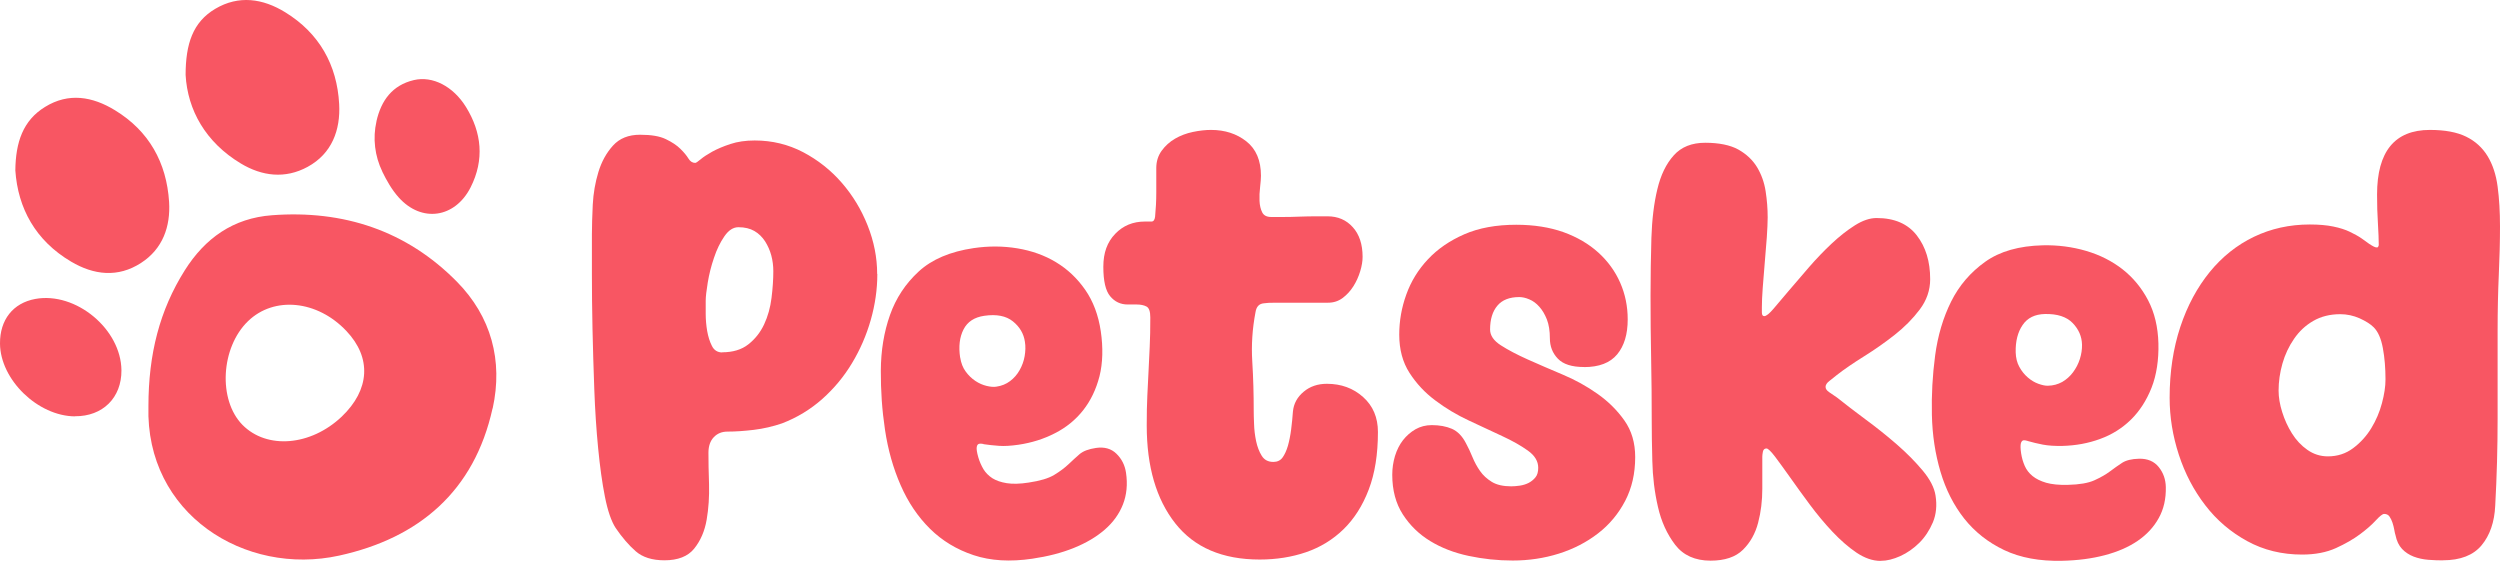 <svg xmlns="http://www.w3.org/2000/svg" width="156" height="35" viewBox="0 0 156 35" fill="none"><g id="Group 34547"><g id="Group 55"><g id="Group 1"><path id="Vector" d="M54.745 17.102C54.745 18.054 54.607 19.011 54.336 19.963C54.064 20.915 53.676 21.814 53.165 22.661C52.66 23.503 52.038 24.25 51.309 24.897C50.58 25.544 49.745 26.054 48.803 26.417C48.234 26.611 47.649 26.748 47.042 26.822C46.436 26.895 45.888 26.932 45.393 26.932C45.047 26.932 44.76 27.048 44.542 27.279C44.319 27.511 44.207 27.837 44.207 28.252C44.207 28.789 44.217 29.446 44.244 30.214C44.265 30.982 44.217 31.723 44.095 32.433C43.973 33.143 43.712 33.743 43.318 34.232C42.925 34.721 42.302 34.963 41.462 34.963C40.696 34.963 40.094 34.774 39.664 34.395C39.233 34.017 38.818 33.533 38.419 32.949C38.148 32.533 37.924 31.886 37.748 31.003C37.573 30.125 37.435 29.109 37.323 27.958C37.211 26.811 37.131 25.586 37.084 24.292C37.036 22.998 36.998 21.736 36.972 20.515C36.945 19.295 36.935 18.165 36.935 17.123V14.609C36.935 14.094 36.956 13.484 36.988 12.774C37.025 12.063 37.142 11.385 37.339 10.738C37.536 10.091 37.839 9.539 38.249 9.087C38.658 8.634 39.217 8.408 39.935 8.408C40.653 8.408 41.164 8.498 41.547 8.682C41.93 8.866 42.233 9.066 42.456 9.287C42.68 9.507 42.845 9.707 42.957 9.891C43.068 10.075 43.212 10.165 43.382 10.165C43.43 10.165 43.542 10.091 43.717 9.944C43.888 9.797 44.132 9.639 44.441 9.465C44.749 9.297 45.127 9.134 45.574 8.987C46.021 8.839 46.526 8.766 47.095 8.766C48.186 8.766 49.191 9.013 50.117 9.497C51.043 9.986 51.846 10.622 52.527 11.406C53.208 12.19 53.745 13.073 54.139 14.067C54.532 15.056 54.735 16.066 54.735 17.092L54.745 17.102ZM45.063 21.983C45.728 21.983 46.276 21.82 46.696 21.488C47.117 21.157 47.447 20.742 47.681 20.242C47.915 19.742 48.069 19.19 48.143 18.59C48.218 17.991 48.255 17.433 48.255 16.923C48.255 16.581 48.213 16.25 48.127 15.934C48.042 15.619 47.909 15.324 47.739 15.056C47.563 14.788 47.345 14.572 47.074 14.415C46.803 14.257 46.468 14.178 46.074 14.178C45.755 14.178 45.462 14.367 45.202 14.746C44.941 15.124 44.723 15.572 44.553 16.087C44.377 16.602 44.249 17.113 44.164 17.628C44.079 18.143 44.036 18.522 44.036 18.764V19.59C44.036 19.942 44.068 20.3 44.127 20.652C44.191 21.005 44.286 21.32 44.425 21.588C44.558 21.857 44.776 21.993 45.074 21.993L45.063 21.983Z" fill="#F85663"></path><path id="Vector_2" d="M61.369 27.704C61.252 27.683 61.166 27.678 61.113 27.689C61.023 27.704 60.97 27.768 60.948 27.894C60.927 28.015 60.959 28.23 61.044 28.53C61.119 28.793 61.23 29.04 61.363 29.272C61.502 29.498 61.688 29.687 61.922 29.84C62.156 29.987 62.459 30.092 62.821 30.15C63.183 30.208 63.64 30.198 64.183 30.113C64.896 30.008 65.428 29.85 65.789 29.63C66.146 29.414 66.444 29.188 66.683 28.962C66.922 28.735 67.151 28.525 67.369 28.336C67.593 28.146 67.933 28.02 68.385 27.952C68.912 27.873 69.343 27.994 69.668 28.315C69.997 28.636 70.194 29.03 70.263 29.498C70.37 30.219 70.306 30.876 70.072 31.476C69.838 32.07 69.46 32.596 68.939 33.048C68.417 33.501 67.779 33.879 67.013 34.189C66.247 34.5 65.385 34.721 64.417 34.863C63.034 35.068 61.81 34.994 60.752 34.642C59.693 34.289 58.789 33.742 58.033 32.995C57.278 32.249 56.666 31.344 56.203 30.282C55.735 29.219 55.41 28.062 55.224 26.821C55.038 25.58 54.958 24.381 54.964 23.129C54.969 21.877 55.16 20.72 55.533 19.663C55.905 18.606 56.506 17.696 57.331 16.938C58.156 16.181 59.299 15.697 60.757 15.482C61.688 15.345 62.597 15.35 63.486 15.497C64.374 15.645 65.178 15.929 65.891 16.36C66.609 16.791 67.215 17.364 67.715 18.08C68.215 18.8 68.54 19.663 68.689 20.673C68.838 21.683 68.816 22.65 68.609 23.476C68.396 24.302 68.056 25.006 67.588 25.601C67.119 26.195 66.534 26.674 65.832 27.031C65.13 27.394 64.369 27.631 63.55 27.752C63.076 27.82 62.672 27.846 62.332 27.82C61.991 27.794 61.672 27.762 61.363 27.715L61.369 27.704ZM59.916 22.308C59.97 22.65 60.081 22.945 60.257 23.181C60.432 23.423 60.635 23.618 60.863 23.77C61.092 23.923 61.326 24.023 61.566 24.081C61.805 24.139 62.007 24.154 62.172 24.128C62.502 24.081 62.784 23.965 63.028 23.781C63.273 23.597 63.47 23.371 63.624 23.097C63.779 22.824 63.885 22.535 63.938 22.224C63.991 21.914 64.002 21.614 63.954 21.325C63.88 20.82 63.63 20.394 63.204 20.052C62.778 19.71 62.183 19.595 61.422 19.705C60.8 19.794 60.368 20.078 60.124 20.557C59.879 21.036 59.81 21.614 59.911 22.303L59.916 22.308Z" fill="#F85663"></path><path id="Vector_3" d="M126.545 27.52C126.433 27.488 126.348 27.467 126.295 27.472C126.205 27.472 126.141 27.535 126.104 27.656C126.072 27.777 126.072 27.988 126.12 28.298C126.162 28.572 126.237 28.829 126.343 29.071C126.449 29.313 126.609 29.523 126.827 29.702C127.045 29.881 127.327 30.018 127.678 30.123C128.029 30.223 128.482 30.27 129.035 30.255C129.753 30.239 130.306 30.144 130.689 29.971C131.072 29.797 131.397 29.613 131.658 29.418C131.918 29.224 132.174 29.04 132.418 28.882C132.663 28.724 133.014 28.635 133.477 28.624C134.009 28.613 134.419 28.787 134.706 29.145C134.993 29.502 135.137 29.918 135.147 30.391C135.163 31.122 135.02 31.764 134.706 32.327C134.397 32.889 133.956 33.363 133.386 33.752C132.817 34.141 132.131 34.436 131.333 34.646C130.535 34.856 129.647 34.972 128.673 34.993C127.274 35.025 126.072 34.804 125.061 34.325C124.056 33.847 123.226 33.189 122.566 32.358C121.912 31.527 121.417 30.554 121.087 29.439C120.757 28.324 120.576 27.141 120.55 25.884C120.523 24.627 120.587 23.433 120.752 22.186C120.917 20.945 121.252 19.82 121.752 18.815C122.252 17.811 122.965 16.985 123.88 16.333C124.795 15.681 125.992 15.344 127.466 15.307C128.407 15.286 129.306 15.402 130.168 15.654C131.03 15.907 131.791 16.291 132.45 16.806C133.105 17.322 133.636 17.963 134.041 18.736C134.445 19.509 134.658 20.409 134.685 21.429C134.711 22.45 134.567 23.412 134.254 24.201C133.94 24.99 133.514 25.652 132.972 26.184C132.429 26.715 131.791 27.12 131.051 27.388C130.312 27.662 129.524 27.804 128.7 27.825C128.221 27.835 127.817 27.809 127.481 27.746C127.146 27.683 126.832 27.604 126.535 27.52H126.545ZM125.779 21.987C125.79 22.334 125.864 22.639 126.008 22.896C126.152 23.16 126.327 23.375 126.535 23.554C126.742 23.733 126.96 23.864 127.194 23.948C127.428 24.032 127.625 24.075 127.79 24.069C128.12 24.064 128.418 23.98 128.684 23.833C128.944 23.68 129.173 23.48 129.359 23.228C129.546 22.975 129.689 22.702 129.785 22.397C129.881 22.092 129.923 21.797 129.918 21.508C129.907 20.998 129.71 20.546 129.333 20.156C128.955 19.767 128.381 19.578 127.604 19.594C126.976 19.609 126.513 19.835 126.21 20.283C125.907 20.724 125.763 21.298 125.779 21.987Z" fill="#F85663"></path><path id="Vector_4" d="M78.232 25.637C78.232 25.832 78.238 26.11 78.254 26.463C78.264 26.815 78.307 27.173 78.381 27.525C78.456 27.878 78.573 28.188 78.732 28.441C78.892 28.698 79.131 28.824 79.456 28.824C79.701 28.824 79.897 28.735 80.03 28.551C80.163 28.367 80.275 28.125 80.365 27.82C80.451 27.515 80.52 27.173 80.568 26.794C80.616 26.416 80.653 26.042 80.679 25.674C80.727 25.185 80.951 24.775 81.35 24.443C81.743 24.112 82.228 23.949 82.797 23.949C83.685 23.949 84.441 24.222 85.058 24.775C85.675 25.327 85.983 26.053 85.983 26.957C85.983 28.351 85.792 29.55 85.409 30.549C85.026 31.554 84.499 32.38 83.834 33.027C83.169 33.674 82.387 34.152 81.499 34.457C80.61 34.762 79.642 34.915 78.605 34.915C76.28 34.915 74.524 34.163 73.338 32.658C72.152 31.154 71.556 29.119 71.556 26.552C71.556 25.842 71.567 25.227 71.593 24.701C71.62 24.175 71.641 23.67 71.668 23.181C71.694 22.692 71.716 22.177 71.742 21.64C71.769 21.104 71.779 20.493 71.779 19.804C71.779 19.436 71.7 19.21 71.54 19.126C71.38 19.042 71.173 19 70.928 19H70.37C69.923 19 69.561 18.831 69.274 18.484C68.987 18.142 68.848 17.532 68.848 16.649C68.848 15.765 69.093 15.108 69.588 14.592C70.082 14.077 70.699 13.824 71.444 13.824H71.854C71.976 13.824 72.051 13.725 72.077 13.53C72.125 13.041 72.152 12.536 72.152 12.01V10.49C72.152 10.075 72.263 9.717 72.487 9.407C72.71 9.101 72.987 8.849 73.322 8.654C73.657 8.46 74.03 8.318 74.434 8.234C74.844 8.149 75.221 8.107 75.567 8.107C76.434 8.107 77.168 8.344 77.775 8.823C78.381 9.301 78.684 10.017 78.684 10.969C78.684 11.142 78.663 11.373 78.631 11.668C78.594 11.963 78.583 12.247 78.594 12.531C78.605 12.815 78.663 13.051 78.759 13.246C78.855 13.441 79.041 13.54 79.317 13.54H80.057C80.376 13.54 80.711 13.535 81.057 13.519C81.403 13.509 81.743 13.498 82.079 13.498H82.839C83.483 13.498 84.01 13.725 84.414 14.177C84.823 14.629 85.026 15.245 85.026 16.028C85.026 16.296 84.978 16.596 84.877 16.927C84.776 17.259 84.637 17.569 84.451 17.864C84.265 18.158 84.041 18.4 83.781 18.595C83.52 18.789 83.217 18.889 82.871 18.889H79.605C79.259 18.889 79.009 18.9 78.865 18.926C78.567 18.952 78.397 19.137 78.344 19.478C78.147 20.504 78.078 21.535 78.142 22.56C78.206 23.586 78.232 24.617 78.232 25.642V25.637Z" fill="#F85663"></path><path id="Vector_5" d="M98.841 22.902C98.087 22.902 97.546 22.731 97.211 22.382C96.877 22.034 96.712 21.612 96.712 21.107C96.712 20.646 96.649 20.254 96.526 19.935C96.399 19.616 96.245 19.352 96.054 19.141C95.868 18.93 95.656 18.773 95.428 18.68C95.2 18.581 94.987 18.537 94.802 18.537C94.197 18.537 93.74 18.714 93.438 19.072C93.135 19.43 92.981 19.925 92.981 20.563C92.981 20.931 93.204 21.259 93.655 21.549C94.106 21.838 94.664 22.132 95.332 22.431C96.001 22.731 96.728 23.044 97.508 23.373C98.294 23.702 99.016 24.104 99.684 24.575C100.353 25.046 100.911 25.6 101.362 26.237C101.813 26.875 102.036 27.635 102.036 28.523C102.036 29.548 101.829 30.455 101.409 31.259C100.99 32.059 100.428 32.736 99.716 33.285C99.005 33.834 98.193 34.256 97.275 34.545C96.357 34.834 95.396 34.977 94.393 34.977C93.454 34.977 92.535 34.879 91.638 34.687C90.741 34.496 89.94 34.187 89.245 33.761C88.544 33.334 87.976 32.78 87.536 32.098C87.095 31.411 86.877 30.587 86.877 29.626C86.877 29.219 86.936 28.832 87.047 28.454C87.164 28.076 87.329 27.748 87.546 27.468C87.764 27.189 88.024 26.963 88.326 26.787C88.629 26.615 88.969 26.527 89.345 26.527C89.823 26.527 90.242 26.605 90.598 26.757C90.954 26.914 91.246 27.213 91.474 27.655C91.622 27.924 91.755 28.214 91.882 28.523C92.01 28.832 92.164 29.121 92.355 29.391C92.541 29.66 92.79 29.886 93.093 30.072C93.395 30.254 93.799 30.347 94.297 30.347C94.462 30.347 94.648 30.332 94.844 30.303C95.04 30.273 95.226 30.215 95.391 30.131C95.555 30.043 95.699 29.93 95.815 29.783C95.932 29.641 95.985 29.44 95.985 29.19C95.985 28.783 95.773 28.429 95.343 28.12C94.913 27.811 94.377 27.507 93.73 27.208C93.082 26.909 92.387 26.585 91.649 26.237C90.906 25.889 90.211 25.477 89.568 24.991C88.921 24.511 88.385 23.937 87.955 23.27C87.525 22.603 87.313 21.809 87.313 20.882C87.313 20.033 87.456 19.2 87.753 18.38C88.045 17.561 88.496 16.826 89.101 16.183C89.706 15.536 90.465 15.016 91.373 14.619C92.281 14.222 93.363 14.025 94.616 14.025C95.72 14.025 96.702 14.182 97.561 14.486C98.416 14.795 99.143 15.222 99.738 15.761C100.332 16.301 100.788 16.929 101.102 17.645C101.415 18.361 101.569 19.121 101.569 19.93C101.569 20.857 101.351 21.583 100.911 22.113C100.47 22.642 99.785 22.907 98.841 22.907V22.902Z" fill="#F85663"></path><path id="Vector_6" d="M117.352 35C116.857 35 116.357 34.827 115.846 34.485C115.341 34.143 114.841 33.706 114.346 33.181C113.851 32.655 113.383 32.092 112.936 31.492C112.49 30.893 112.085 30.33 111.713 29.804C111.34 29.278 111.027 28.847 110.766 28.5C110.505 28.158 110.324 27.984 110.229 27.984C110.106 27.984 110.032 28.053 110.005 28.184C109.979 28.321 109.968 28.421 109.968 28.494V30.493C109.968 31.24 109.883 31.95 109.707 32.618C109.532 33.291 109.218 33.854 108.76 34.306C108.303 34.758 107.627 34.985 106.739 34.985C105.776 34.985 105.036 34.653 104.531 33.996C104.026 33.333 103.664 32.549 103.456 31.629C103.244 30.714 103.127 29.757 103.105 28.768C103.079 27.779 103.068 26.953 103.068 26.291C103.068 24.971 103.057 23.661 103.031 22.367C103.004 21.073 102.994 19.764 102.994 18.444C102.994 17.197 103.015 15.998 103.047 14.851C103.084 13.7 103.206 12.684 103.419 11.806C103.627 10.928 103.967 10.223 104.441 9.697C104.909 9.171 105.563 8.908 106.409 8.908C107.255 8.908 107.962 9.05 108.468 9.329C108.973 9.613 109.361 9.976 109.638 10.428C109.909 10.88 110.09 11.38 110.175 11.932C110.261 12.485 110.303 13.026 110.303 13.563C110.303 13.878 110.282 14.289 110.25 14.793C110.213 15.293 110.17 15.819 110.122 16.371C110.074 16.924 110.032 17.45 109.995 17.949C109.957 18.449 109.941 18.859 109.941 19.18V19.49C109.941 19.648 109.989 19.727 110.09 19.727C110.213 19.727 110.404 19.574 110.665 19.269C110.925 18.964 111.245 18.586 111.628 18.133C112.011 17.681 112.431 17.192 112.888 16.666C113.346 16.14 113.814 15.651 114.298 15.198C114.782 14.746 115.261 14.367 115.745 14.062C116.229 13.757 116.676 13.605 117.102 13.605C118.214 13.605 119.049 13.968 119.607 14.688C120.166 15.409 120.443 16.319 120.443 17.423C120.443 18.107 120.224 18.738 119.794 19.311C119.363 19.885 118.841 20.411 118.235 20.889C117.628 21.368 116.99 21.815 116.325 22.23C115.66 22.646 115.086 23.035 114.617 23.403C114.468 23.524 114.314 23.65 114.155 23.771C113.995 23.892 113.915 24.019 113.915 24.14C113.915 24.261 113.99 24.371 114.139 24.471C114.288 24.571 114.447 24.681 114.623 24.802C115.144 25.218 115.74 25.675 116.421 26.18C117.102 26.68 117.751 27.201 118.368 27.737C118.985 28.273 119.522 28.82 119.98 29.367C120.437 29.915 120.703 30.435 120.778 30.924C120.874 31.534 120.82 32.092 120.613 32.592C120.4 33.091 120.118 33.522 119.762 33.875C119.405 34.227 119.006 34.506 118.575 34.701C118.144 34.895 117.74 34.995 117.368 34.995L117.352 35Z" fill="#F85663"></path><path id="Vector_7" d="M152.446 34.967C152.148 34.967 151.84 34.957 151.52 34.931C151.201 34.904 150.898 34.841 150.611 34.731C150.329 34.62 150.084 34.462 149.887 34.252C149.69 34.042 149.552 33.758 149.478 33.39C149.451 33.316 149.43 33.206 149.403 33.058C149.377 32.911 149.339 32.764 149.291 32.617C149.244 32.469 149.18 32.343 149.105 32.233C149.031 32.122 148.919 32.069 148.77 32.069C148.669 32.069 148.499 32.206 148.249 32.474C148.004 32.743 147.674 33.032 147.265 33.337C146.855 33.642 146.355 33.931 145.764 34.2C145.174 34.468 144.466 34.605 143.652 34.605C142.392 34.605 141.248 34.326 140.221 33.763C139.194 33.2 138.322 32.459 137.609 31.528C136.891 30.597 136.343 29.55 135.96 28.377C135.577 27.204 135.385 26.021 135.385 24.822C135.385 23.207 135.609 21.74 136.05 20.404C136.492 19.068 137.109 17.932 137.886 16.975C138.663 16.023 139.583 15.287 140.647 14.776C141.711 14.266 142.87 14.008 144.131 14.008C144.7 14.008 145.19 14.051 145.594 14.135C146.004 14.219 146.35 14.329 146.632 14.466C146.914 14.603 147.158 14.734 147.355 14.871C147.552 15.008 147.711 15.123 147.839 15.218C148.063 15.366 148.212 15.439 148.286 15.439H148.36C148.408 15.392 148.435 15.339 148.435 15.292C148.435 14.95 148.414 14.498 148.382 13.935C148.345 13.372 148.329 12.773 148.329 12.141C148.329 9.454 149.43 8.107 151.627 8.107C152.568 8.107 153.319 8.249 153.888 8.528C154.457 8.807 154.899 9.212 155.223 9.738C155.542 10.264 155.755 10.9 155.851 11.642C155.952 12.389 156 13.225 156 14.15C156 15.076 155.973 16.081 155.925 17.154C155.877 18.232 155.851 19.389 155.851 20.635V26.095C155.851 27.904 155.803 29.724 155.702 31.554C155.654 32.58 155.367 33.405 154.851 34.026C154.335 34.647 153.526 34.962 152.441 34.962L152.446 34.967ZM148.11 20.415C147.914 20.22 147.621 20.036 147.238 19.862C146.855 19.694 146.451 19.605 146.036 19.605C145.392 19.605 144.833 19.747 144.349 20.025C143.865 20.304 143.466 20.677 143.147 21.146C142.828 21.608 142.583 22.124 142.424 22.687C142.264 23.249 142.184 23.812 142.184 24.375C142.184 24.79 142.259 25.238 142.408 25.711C142.557 26.189 142.759 26.631 143.019 27.047C143.28 27.462 143.599 27.804 143.982 28.072C144.365 28.34 144.791 28.477 145.259 28.477C145.855 28.477 146.376 28.309 146.834 27.967C147.291 27.625 147.669 27.21 147.967 26.721C148.265 26.232 148.488 25.711 148.632 25.164C148.781 24.612 148.855 24.117 148.855 23.681C148.855 22.971 148.802 22.319 148.69 21.719C148.579 21.119 148.387 20.688 148.116 20.42L148.11 20.415Z" fill="#F85663"></path></g></g><g id="Group 56"><path id="Subtract" fill-rule="evenodd" clip-rule="evenodd" d="M21.166 34.669C26.15 33.574 29.594 30.654 30.736 25.482L30.742 25.488C31.4 22.494 30.643 19.742 28.514 17.582C25.368 14.389 21.426 13.094 16.97 13.431C14.556 13.611 12.793 14.862 11.527 16.873C9.969 19.35 9.262 22.077 9.262 25.357C9.069 32.061 15.27 35.964 21.166 34.669ZM21.322 25.999C23.084 24.318 23.196 22.32 21.613 20.652C19.795 18.728 17.101 18.467 15.475 20.042C13.774 21.691 13.601 24.953 15.127 26.509C16.654 28.059 19.391 27.829 21.322 25.999Z" fill="#F85663"></path><path id="Vector_8" d="M0.957 10.636C1.118 12.989 2.21 15.012 4.438 16.326C5.847 17.16 7.355 17.346 8.802 16.406C10.161 15.529 10.645 14.128 10.552 12.603C10.397 10.15 9.298 8.171 7.169 6.876C5.773 6.024 4.283 5.762 2.812 6.671C1.434 7.517 0.975 8.874 0.957 10.642V10.636Z" fill="#F85663"></path><path id="Vector_9" d="M11.582 4.678C11.706 6.863 12.823 8.874 15.026 10.2C16.348 10.996 17.794 11.177 19.197 10.411C20.718 9.583 21.251 8.102 21.164 6.496C21.034 4.05 19.917 2.064 17.794 0.763C16.404 -0.09 14.902 -0.32 13.431 0.551C12.035 1.379 11.582 2.736 11.582 4.684V4.678Z" fill="#F85663"></path><path id="Vector_10" d="M23.852 10.705C24.126 11.265 24.448 11.838 24.877 12.317C26.31 13.917 28.39 13.606 29.364 11.695C30.239 9.97 30.059 8.265 29.078 6.677C28.278 5.383 26.993 4.723 25.826 4.997C24.479 5.314 23.784 6.273 23.492 7.561C23.492 7.561 23.492 7.568 23.492 7.574C23.25 8.626 23.387 9.74 23.859 10.711L23.852 10.705Z" fill="#F85663"></path><path id="Vector_11" d="M4.68 25.974C6.411 25.987 7.591 24.817 7.578 23.105C7.553 20.534 4.729 18.193 2.203 18.654C0.813 18.909 -0.012 19.955 0 21.443C0.019 23.696 2.365 25.968 4.68 25.981V25.974Z" fill="#F85663"></path></g></g></svg>